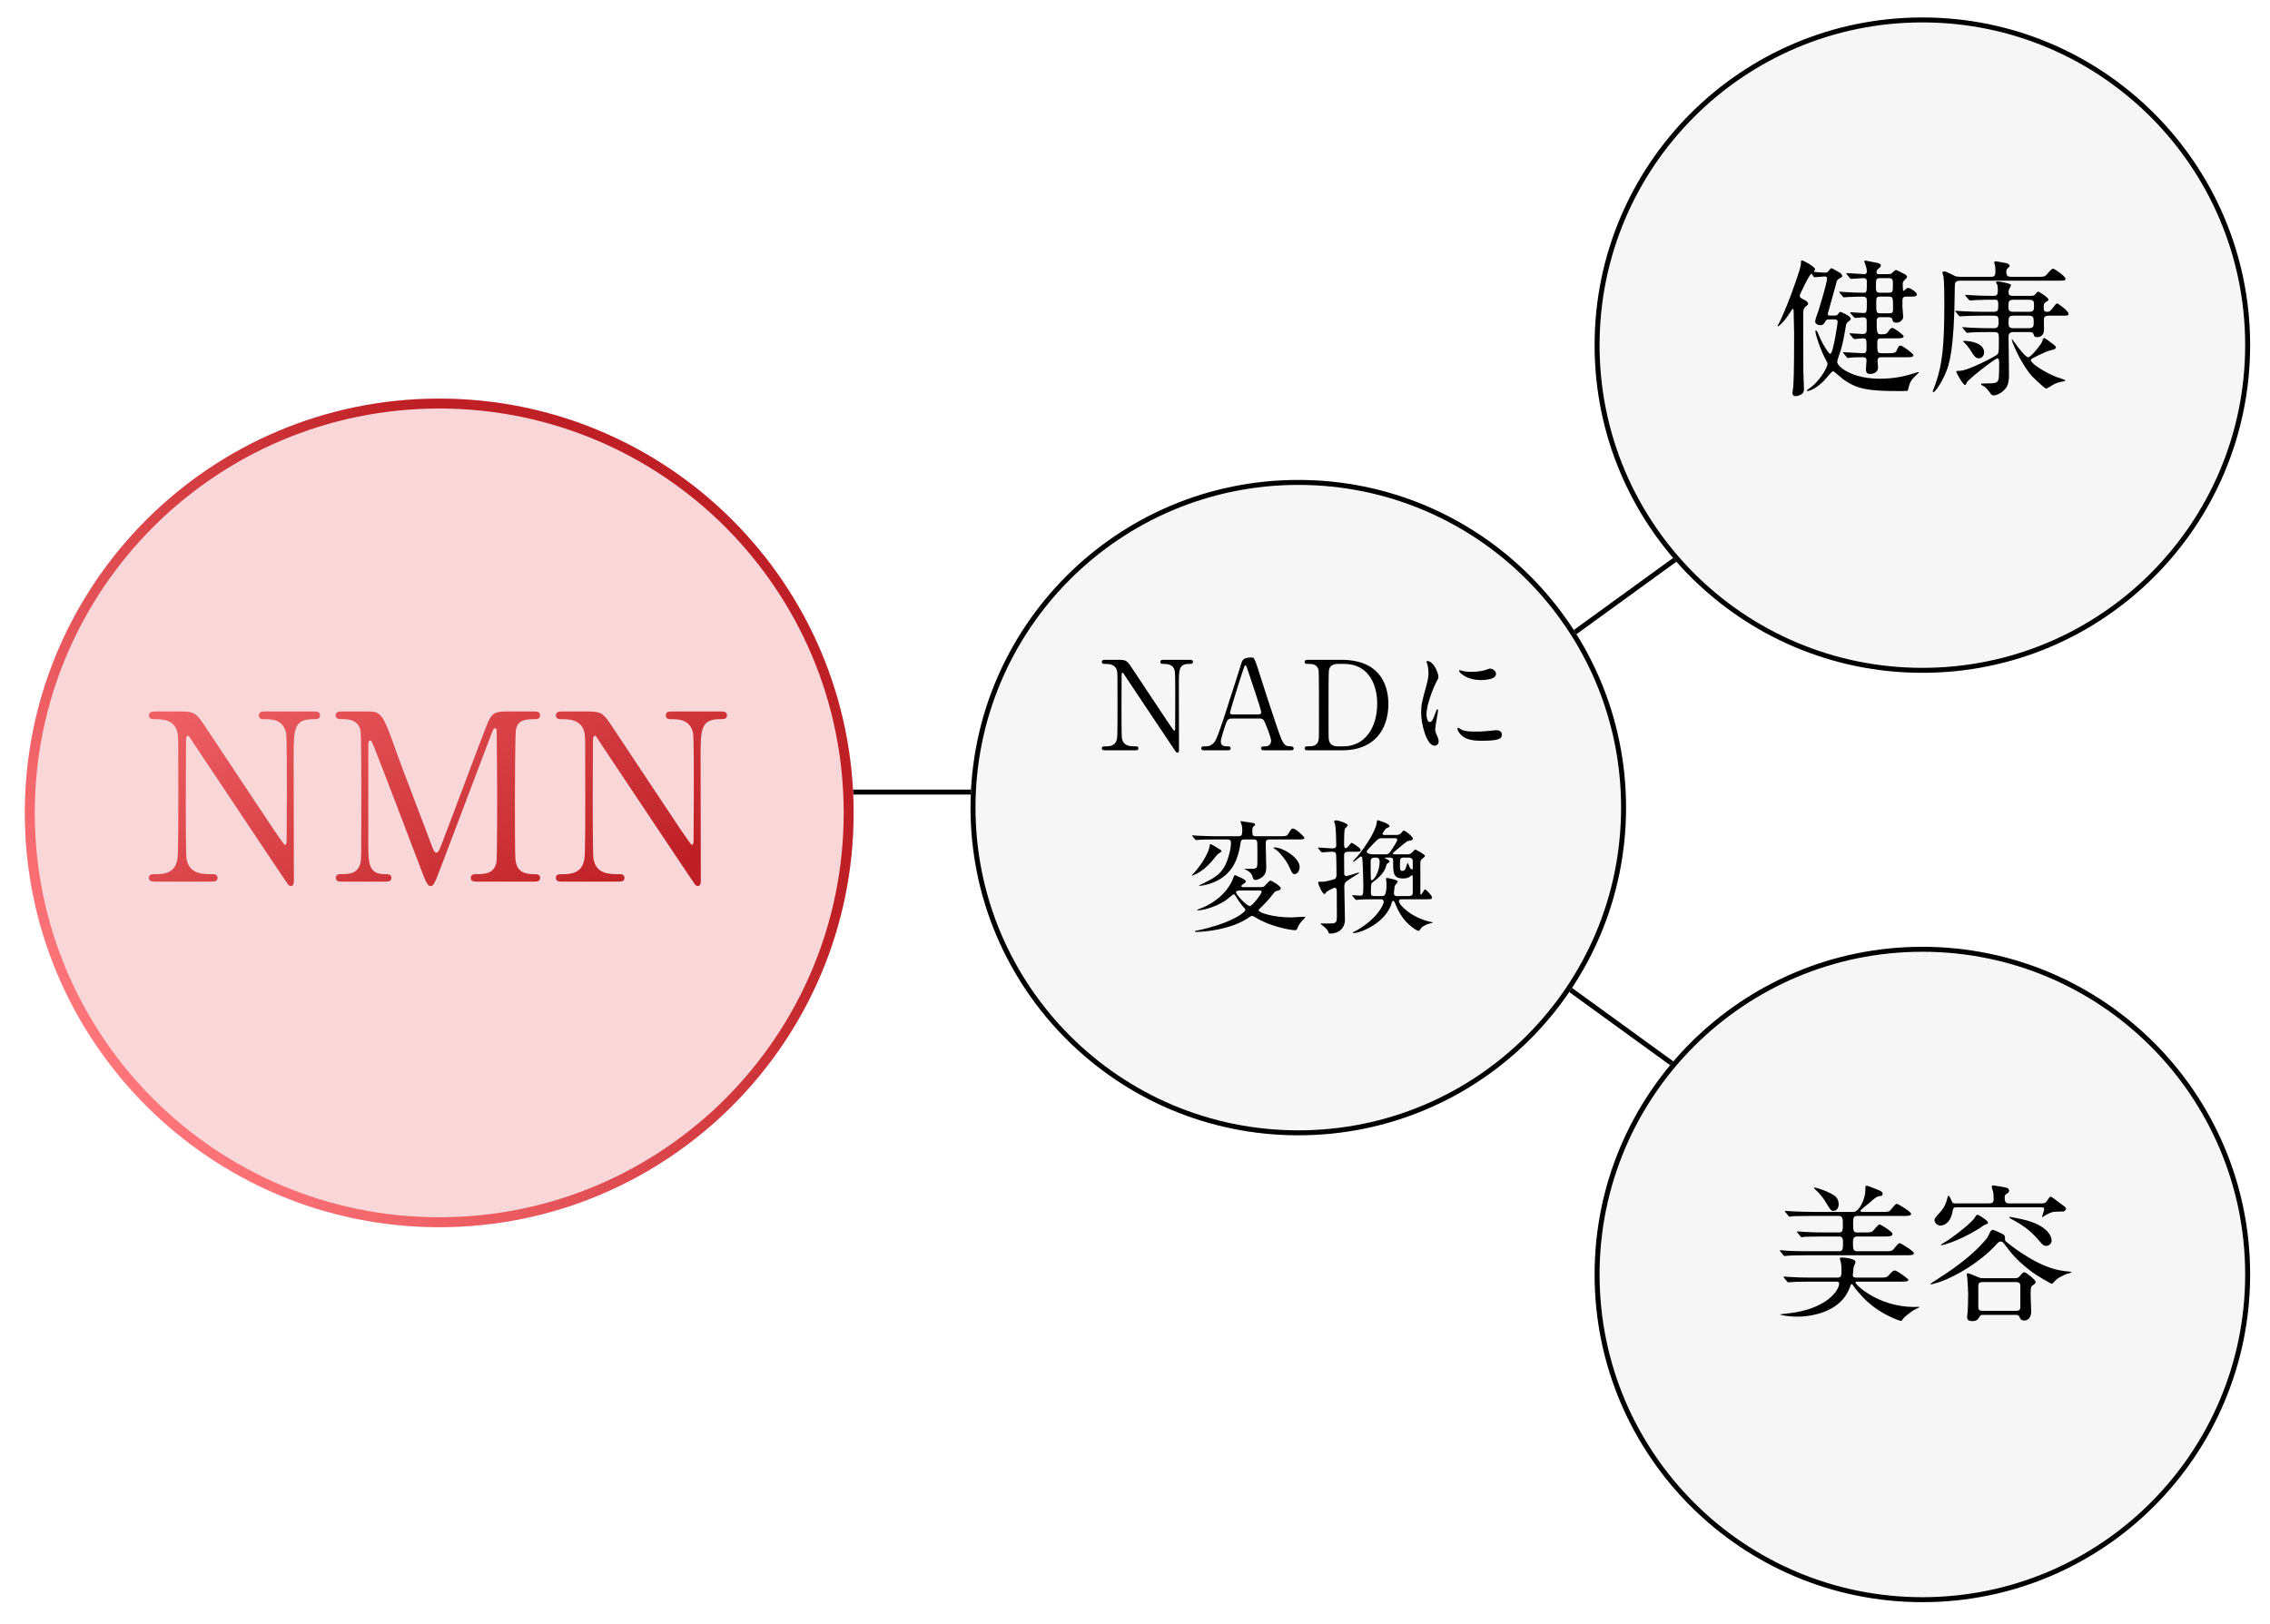 <svg viewBox="0 0 457 327" fill="none" xmlns="http://www.w3.org/2000/svg">
<path d="M166.056 159.503L186.748 159.503L207.44 159.503" stroke="black"/>
<g filter="url(#filter0_d_1821_1000)">
<path d="M302.787 186.105L346.315 217.689L336.289 216.315" stroke="black"/>
<path d="M302.787 134.164L346.315 102.58L336.289 103.954" stroke="black"/>
</g>
<g filter="url(#filter1_d_1821_1000)">
<path d="M327.359 159.119C327.359 122.676 297.816 93.133 261.373 93.133C224.93 93.133 195.387 122.676 195.387 159.119C195.387 195.562 224.93 225.105 261.373 225.105C297.816 225.105 327.359 195.562 327.359 159.119Z" fill="#F6F6F6"/>
<path d="M261.373 93.633C297.54 93.633 326.859 122.952 326.859 159.119C326.859 195.286 297.54 224.605 261.373 224.605C225.206 224.605 195.887 195.286 195.887 159.119C195.887 122.952 225.206 93.633 261.373 93.633Z" stroke="black"/>
</g>
<path d="M228.381 151.093C228.856 151.093 229.181 151.093 229.181 150.693C229.181 150.293 228.806 150.293 228.606 150.293C227.531 150.293 226.156 150.293 225.856 148.643C225.781 148.168 225.781 143.193 225.781 142.193C225.781 141.193 225.806 136.843 225.806 135.943C225.806 135.668 225.881 135.468 226.006 135.468C226.131 135.468 226.181 135.568 226.631 136.293C226.756 136.468 236.556 151.193 236.706 151.368C236.756 151.443 236.881 151.568 237.031 151.568C237.356 151.568 237.356 151.143 237.356 151.018C237.356 148.943 237.331 139.693 237.331 137.818C237.331 134.818 237.331 133.693 239.406 133.693C239.806 133.693 240.156 133.693 240.156 133.293C240.156 132.868 239.781 132.868 239.506 132.868H234.306C233.956 132.868 233.606 132.868 233.606 133.293C233.606 133.693 233.981 133.693 234.131 133.693C234.956 133.693 236.231 133.693 236.531 135.218C236.606 135.668 236.606 140.093 236.606 140.993C236.606 141.868 236.581 145.968 236.581 146.668C236.581 146.993 236.506 147.168 236.406 147.168C236.256 147.168 233.956 143.668 233.631 143.168C232.106 140.868 229.656 137.193 228.131 134.893C226.856 132.943 226.806 132.868 225.006 132.868H222.581C222.206 132.868 221.831 132.868 221.831 133.293C221.831 133.693 222.231 133.693 222.381 133.693C223.231 133.693 224.606 133.693 224.906 135.193C224.981 135.618 224.981 135.643 224.981 141.943C224.981 148.568 224.956 148.593 224.756 149.168C224.356 150.293 223.081 150.293 222.756 150.293C222.131 150.293 221.831 150.293 221.831 150.693C221.831 151.093 222.206 151.093 222.581 151.093H228.381ZM259.875 151.093C260.05 151.093 260.45 151.093 260.45 150.718C260.45 150.443 260.2 150.293 259.875 150.293C258.45 150.293 258.275 149.943 256.85 145.693C255.275 141.068 255.125 140.468 253.375 135.043C253.2 134.468 252.775 133.168 252.55 132.793C252.45 132.568 252.3 132.393 252 132.393C250.225 132.393 250.075 132.968 249.825 133.843C249.5 134.968 247.9 139.868 247.575 140.868C247.025 142.643 245.175 148.518 244.6 149.293C243.975 150.143 243.375 150.293 242.7 150.293C242.125 150.293 241.85 150.293 241.85 150.718C241.85 151.068 242.175 151.093 242.375 151.093H247.175C247.375 151.093 247.75 151.093 247.75 150.693C247.75 150.343 247.475 150.293 247.175 150.293C246.575 150.293 245.775 150.293 245.775 149.318C245.775 148.743 246.45 146.743 246.675 146.068C247.075 144.943 247.175 144.693 248.1 144.693H253.525C254.35 144.693 254.425 144.868 254.975 146.268C255.25 146.918 255.9 148.643 255.9 149.193C255.9 149.843 255.35 150.293 254.875 150.293C254.275 150.293 253.875 150.293 253.875 150.693C253.875 151.018 254.2 151.093 254.475 151.093H259.875ZM248.325 143.868C248 143.868 247.625 143.868 247.625 143.493C247.625 143.268 249.575 136.918 250.275 134.893C250.55 134.068 250.575 133.993 250.725 133.993C250.9 133.993 250.95 134.218 251.1 134.643C251.55 135.993 253.925 142.943 253.925 143.468C253.925 143.743 253.575 143.868 253.3 143.868H248.325ZM263.386 132.868C263.011 132.868 262.661 132.868 262.661 133.293C262.661 133.693 262.936 133.693 263.561 133.693C264.161 133.693 265.236 133.768 265.461 134.968C265.536 135.393 265.536 140.743 265.536 141.918C265.536 148.568 265.536 148.593 265.461 148.993C265.236 150.293 264.161 150.293 263.186 150.293C263.036 150.293 262.661 150.293 262.661 150.693C262.661 151.093 263.011 151.093 263.386 151.093H270.261C276.436 151.093 279.511 147.143 279.511 141.743C279.511 138.868 278.511 132.868 270.036 132.868H263.386ZM270.561 133.693C275.961 133.693 277.261 138.493 277.261 141.643C277.261 146.643 274.711 150.293 270.461 150.293H269.261C268.761 150.293 267.736 150.168 267.536 148.993C267.461 148.593 267.461 148.568 267.461 141.918C267.461 140.793 267.461 135.418 267.536 134.993C267.686 134.093 268.361 133.693 269.261 133.693H270.561ZM287.181 143.893C287.181 141.643 288.831 137.968 289.106 137.443C289.581 136.593 289.581 136.568 289.581 136.293C289.581 135.393 288.531 133.118 287.381 133.118C287.281 133.118 287.181 133.168 287.181 133.243C287.181 133.318 287.306 133.618 287.331 133.693C287.431 133.993 287.581 134.668 287.581 135.468C287.581 135.918 287.581 136.543 287.156 138.068C286.306 141.193 286.106 141.918 286.106 143.518C286.106 145.918 287.256 150.168 288.806 150.168C289.231 150.168 289.631 149.818 289.631 149.318C289.631 148.993 289.506 148.568 289.331 148.218C289.281 148.093 288.931 147.343 288.931 146.918C288.931 146.318 289.506 143.393 289.506 143.118C289.506 143.068 289.506 142.818 289.381 142.818C289.256 142.818 289.181 143.018 289.031 143.443C288.481 144.993 288.256 145.393 287.831 145.393C287.431 145.393 287.181 144.643 287.181 143.893ZM300.131 134.643C299.881 134.618 299.806 134.643 299.056 134.918C298.706 135.043 297.531 135.293 296.306 135.293C295.856 135.293 295.181 135.268 294.606 135.143C294.281 135.068 293.981 134.968 293.906 134.968C293.756 134.968 293.731 135.043 293.731 135.093C293.731 135.418 295.281 136.943 298.106 136.943C298.406 136.943 301.181 136.943 301.181 135.718C301.181 135.143 300.581 134.718 300.131 134.643ZM301.206 147.043C301.106 147.043 299.356 147.218 299.006 147.243C298.381 147.318 297.481 147.318 296.831 147.318C295.906 147.318 294.881 147.268 294.156 146.893C294.056 146.843 293.656 146.543 293.556 146.543C293.431 146.543 293.431 146.743 293.431 146.793C293.431 147.268 294.081 147.918 294.206 148.043C294.731 148.543 295.656 149.168 298.106 149.168C301.606 149.168 302.356 148.868 302.356 147.893C302.356 147.593 302.156 147.043 301.206 147.043ZM253.568 179.318C253.718 179.318 253.993 179.318 253.993 179.618C253.993 179.968 252.143 182.443 251.618 182.443C250.968 182.443 248.843 180.143 248.843 179.668C248.843 179.493 248.893 179.318 249.843 179.318H253.568ZM252.868 168.393C252.243 168.393 252.118 168.218 252.118 167.443C252.118 167.043 252.118 166.618 252.318 166.468C252.643 166.218 252.668 166.193 252.668 166.043C252.668 165.793 252.343 165.743 252.218 165.718C251.843 165.668 250.068 165.368 249.943 165.368C249.868 165.368 249.743 165.368 249.743 165.468C249.743 165.518 249.893 165.918 249.918 165.968C250.068 166.343 250.093 166.793 250.093 167.143C250.093 168.193 249.993 168.393 249.218 168.393H244.618C243.968 168.393 242.593 168.368 241.193 168.293C241.018 168.293 240.268 168.218 240.093 168.218C240.018 168.218 239.993 168.243 239.993 168.268C239.993 168.318 240.043 168.368 240.093 168.443L240.593 169.018C240.668 169.093 240.718 169.168 240.818 169.168C240.893 169.168 241.243 169.118 241.343 169.118C241.893 169.068 242.643 169.043 244.493 169.043H247.068C247.493 169.043 247.818 169.118 247.818 169.718C247.818 170.968 247.293 172.943 246.693 174.168C245.718 176.218 243.993 177.043 241.818 178.093C241.568 178.218 241.193 178.393 241.468 178.393C241.518 178.393 243.568 178.268 245.593 177.043C247.468 175.893 249.043 174.068 249.668 170.243C249.843 169.168 249.843 169.043 250.568 169.043H252.343C252.643 169.043 253.093 169.043 253.118 169.718C253.143 170.468 253.143 172.143 253.143 172.943C253.143 174.643 253.143 174.818 252.418 174.943C252.193 174.968 250.993 174.943 250.743 174.943C250.693 174.943 250.568 174.943 250.568 174.993C250.568 175.043 251.018 175.243 251.118 175.293C251.793 175.693 252.043 176.143 252.118 176.393C252.343 177.068 252.368 177.193 252.768 177.193C253.043 177.193 253.543 177.043 254.043 176.668C254.818 176.118 254.918 175.393 254.918 174.668C254.918 173.893 254.818 170.443 254.818 169.818C254.818 169.368 254.918 169.043 255.618 169.043H261.293C262.093 169.043 262.618 169.043 262.618 168.718C262.618 168.568 260.943 166.843 260.268 166.843C260.018 166.843 259.943 166.943 259.318 167.968C259.043 168.393 258.743 168.393 257.718 168.393H252.868ZM250.318 178.643C250.143 178.643 249.918 178.643 249.918 178.443C249.918 178.218 250.318 177.993 250.418 177.943C250.643 177.793 250.818 177.693 250.818 177.468C250.818 177.218 250.093 176.868 249.568 176.643C248.768 176.268 248.668 176.218 248.593 176.218C248.468 176.218 248.093 177.293 247.993 177.493C246.768 180.018 244.543 181.693 242.193 182.743C242.018 182.818 241.018 183.168 241.018 183.243C241.018 183.343 241.118 183.343 241.143 183.343C241.443 183.343 244.318 182.993 246.843 181.243C247.093 181.068 248.218 180.093 248.368 180.093C248.543 180.093 248.643 180.218 248.718 180.368C249.393 181.518 250.018 182.318 250.443 182.768C250.568 182.893 250.718 183.068 250.718 183.243C250.718 183.568 249.093 185.018 245.068 186.318C244.093 186.618 242.443 187.118 240.818 187.418C240.643 187.443 240.543 187.543 240.543 187.568C240.543 187.668 240.768 187.668 240.843 187.668C242.418 187.668 247.868 187.193 251.318 184.818C251.743 184.543 251.893 184.443 252.068 184.443C252.218 184.443 252.293 184.468 252.843 184.793C255.643 186.543 259.743 187.318 260.768 187.318C261.018 187.318 261.168 187.093 261.293 186.693C261.418 186.318 261.993 185.493 262.468 185.068C262.543 185.018 262.743 184.743 262.818 184.618C262.643 184.568 260.418 184.743 260.018 184.743C256.093 184.743 253.393 183.743 253.393 183.318C253.393 183.168 253.593 182.993 253.993 182.593C254.418 182.193 255.168 181.468 256.443 179.843C256.718 179.468 256.768 179.468 257.318 179.343C257.518 179.293 257.843 179.168 257.843 178.893C257.843 178.368 255.918 177.318 255.793 177.318C255.518 177.318 254.693 178.343 254.518 178.493C254.368 178.618 254.243 178.643 253.693 178.643H250.318ZM243.643 169.993C243.568 170.043 243.368 171.068 243.293 171.268C242.593 173.043 241.243 174.893 240.018 176.168C239.968 176.193 239.893 176.318 239.993 176.318C240.093 176.318 240.643 176.068 240.793 175.993C242.093 175.343 243.043 174.493 244.018 173.368C244.168 173.193 244.893 172.268 245.093 172.068C245.193 171.943 245.918 171.568 245.918 171.393C245.918 171.218 245.768 171.143 244.343 170.293C243.968 170.068 243.743 169.943 243.643 169.993ZM256.368 170.718C256.343 170.768 256.468 170.843 256.543 170.868C257.593 171.468 258.968 173.318 259.468 174.393C260.143 175.868 260.218 176.018 260.643 176.018C261.118 176.018 261.643 175.443 261.643 174.568C261.643 172.768 258.343 170.643 256.518 170.643C256.468 170.643 256.368 170.668 256.368 170.718ZM272.818 181.068C272.893 181.168 272.943 181.218 273.043 181.218C273.118 181.218 273.493 181.168 273.568 181.168C274.443 181.093 276.118 181.093 276.718 181.093H278.093C278.443 181.093 278.568 181.343 278.568 181.618C278.568 182.218 277.143 185.218 272.693 187.593C272.643 187.618 272.568 187.643 272.493 187.668C272.443 187.693 272.368 187.718 272.368 187.768C272.368 187.843 272.418 187.893 272.543 187.893C273.968 187.893 279.168 185.743 280.218 181.693C280.243 181.593 280.268 181.418 280.493 181.418C280.668 181.418 280.768 181.643 280.868 181.918C281.843 184.368 282.993 185.793 284.643 186.968C285.193 187.368 285.518 187.443 285.643 187.443C285.768 187.443 286.043 186.943 286.118 186.868C286.568 186.368 287.468 186.018 288.143 185.893C288.368 185.843 288.418 185.843 288.418 185.743C288.418 185.718 288.268 185.693 288.168 185.668C284.343 184.943 281.643 182.243 281.643 181.518C281.643 181.093 281.943 181.093 282.143 181.093H286.743C288.143 181.093 288.293 181.093 288.293 180.718C288.293 180.293 287.043 179.093 286.893 179.093C286.693 179.093 286.268 180.118 286.093 180.118C286.018 180.118 285.943 180.093 285.943 179.993C285.943 179.068 285.968 174.943 285.943 174.093C285.943 173.518 285.943 173.218 286.293 172.943C286.818 172.543 286.868 172.518 286.868 172.343C286.868 172.043 284.993 171.068 284.943 171.068C284.793 171.068 284.318 171.643 284.193 171.743C283.868 172.043 283.468 172.043 283.293 172.043H280.693C280.593 172.043 280.418 172.043 280.418 171.818C280.418 171.743 280.818 171.418 281.568 170.793C282.043 170.418 282.768 169.768 283.268 169.418C283.368 169.343 283.918 169.293 284.018 169.243C284.243 169.193 284.443 169.093 284.443 168.868C284.443 168.493 282.968 167.268 282.643 167.268C282.468 167.268 282.418 167.318 282.168 167.668C281.843 168.093 281.418 168.143 281.118 168.143H278.668C278.493 168.143 278.318 168.068 278.318 167.868C278.318 167.793 278.968 166.843 279.093 166.793C279.618 166.593 279.743 166.568 279.743 166.343C279.743 165.843 277.418 165.168 277.368 165.168C277.218 165.168 277.218 165.218 277.143 165.768C276.993 167.168 275.118 170.218 273.368 172.343C273.218 172.518 272.368 173.418 272.368 173.468C272.368 173.518 272.418 173.518 272.468 173.518C272.743 173.518 273.768 172.468 273.968 172.468C274.068 172.468 274.218 172.518 274.243 172.668C274.343 172.968 274.468 177.168 274.468 178.043C274.468 179.943 274.468 180.368 273.943 180.368C273.693 180.368 272.543 180.268 272.318 180.268C272.268 180.268 272.218 180.268 272.218 180.318C272.218 180.368 272.243 180.418 272.343 180.493L272.818 181.068ZM281.168 180.443C280.668 180.443 280.618 179.968 280.618 179.868C280.618 179.768 280.743 178.568 280.768 178.468C280.818 178.293 281.393 177.693 281.393 177.518C281.393 177.143 279.268 176.793 279.193 176.793C279.068 176.793 279.043 176.893 279.043 176.968C279.043 177.118 279.143 177.818 279.143 177.943C279.143 180.418 278.693 180.443 278.193 180.443H276.843C276.343 180.443 275.993 180.443 275.993 179.818C275.993 178.068 275.993 177.893 276.493 177.543C277.643 176.718 278.818 175.593 279.093 174.268C279.168 173.968 279.268 173.893 279.443 173.793C279.618 173.668 279.743 173.593 279.743 173.468C279.743 173.268 279.418 173.118 279.268 173.043C279.143 173.018 278.818 172.868 278.818 172.768C278.818 172.693 278.893 172.693 278.968 172.693H279.993C280.368 172.693 280.468 172.943 280.468 173.218C280.468 175.893 280.468 176.893 282.518 176.893C283.393 176.893 283.768 176.593 283.868 176.518C283.918 176.493 284.168 176.243 284.243 176.243C284.393 176.243 284.418 176.393 284.418 176.743V179.793C284.418 180.443 283.868 180.443 283.593 180.443H281.168ZM280.793 168.793C281.018 168.793 281.293 168.793 281.293 169.143C281.293 169.468 280.318 170.893 280.018 171.343C279.718 171.793 279.543 172.043 278.868 172.043H276.493C275.743 172.043 275.143 171.843 275.143 171.468C275.143 171.343 275.493 170.943 275.668 170.768C277.318 168.993 277.518 168.793 278.168 168.793H280.793ZM277.043 172.693C277.743 172.693 277.743 173.268 277.743 173.543C277.743 175.743 276.493 177.268 276.193 177.268C276.068 177.268 275.993 177.193 275.993 177.118C275.943 176.893 275.943 173.818 275.943 173.493C275.943 172.693 276.418 172.693 277.043 172.693ZM283.593 172.693C283.943 172.693 284.418 172.818 284.418 173.393V174.768C284.418 175.018 284.418 175.093 284.293 175.093C284.143 175.093 283.893 174.818 283.843 174.743C283.768 174.593 283.493 173.793 283.368 173.793C283.318 173.793 283.118 174.518 283.068 174.643C282.918 175.068 282.818 175.368 282.343 175.368C281.843 175.368 281.843 175.218 281.843 173.943C281.843 173.168 281.843 172.693 282.493 172.693H283.593ZM265.918 171.468C266.018 171.568 266.068 171.643 266.143 171.643C266.143 171.643 267.793 171.518 268.093 171.518C268.668 171.518 268.893 171.618 268.968 171.943C269.043 172.193 269.068 175.643 269.068 176.193C269.068 176.768 268.843 176.918 268.668 177.018C268.493 177.118 266.818 177.568 266.218 177.568C266.143 177.568 265.693 177.543 265.618 177.543C265.468 177.543 265.368 177.593 265.368 177.793C265.368 178.018 266.218 180.018 266.618 180.018C266.768 180.018 266.793 179.993 267.068 179.593C267.093 179.518 268.518 178.768 268.643 178.768C268.968 178.768 269.118 178.968 269.118 179.343C269.118 180.093 269.143 183.818 269.143 184.668C269.143 185.493 268.993 185.868 268.368 185.943C268.268 185.968 266.318 185.968 266.043 185.968C265.993 185.968 265.868 185.968 265.868 186.068C265.868 186.093 266.068 186.218 266.193 186.318C266.668 186.693 267.318 187.218 267.443 187.718C267.493 187.943 267.518 187.993 267.868 187.993C269.368 187.993 270.768 187.068 270.768 185.143C270.768 184.243 270.643 179.818 270.643 178.818C270.643 178.243 270.643 177.993 270.868 177.668C271.043 177.443 272.793 176.343 273.318 176.018C273.518 175.918 273.593 175.868 273.593 175.793C273.593 175.743 273.568 175.693 273.518 175.693C273.468 175.693 271.293 176.418 271.068 176.418C270.743 176.418 270.618 176.193 270.618 175.943C270.618 175.893 270.593 172.593 270.593 172.393C270.593 171.793 270.668 171.518 271.443 171.518H272.393C273.768 171.518 273.943 171.518 273.943 171.143C273.943 170.768 272.243 169.718 272.118 169.718C271.968 169.718 271.243 170.793 270.993 170.793C270.593 170.793 270.593 170.468 270.593 169.668C270.593 169.193 270.593 167.143 270.768 166.893C270.818 166.793 271.318 166.343 271.318 166.193C271.318 165.793 269.468 165.193 268.968 165.193C268.743 165.193 268.568 165.343 268.568 165.418C268.568 165.493 268.768 165.893 268.793 165.993C268.943 166.743 269.018 169.343 269.018 170.193C269.018 170.843 268.543 170.843 268.093 170.843C267.718 170.843 265.843 170.668 265.418 170.668C265.368 170.668 265.343 170.693 265.343 170.743C265.343 170.768 265.368 170.843 265.443 170.893L265.918 171.468Z" fill="black"/>
<g filter="url(#filter2_d_1821_1000)">
<path d="M453 65.986C453 29.543 423.457 0 387.014 0C350.571 0 321.028 29.543 321.028 65.986C321.028 102.429 350.571 131.972 387.014 131.972C423.457 131.972 453 102.429 453 65.986Z" fill="#F6F6F6"/>
<path d="M387.014 0.5C423.181 0.5 452.5 29.819 452.5 65.986C452.5 102.153 423.181 131.472 387.014 131.472C350.847 131.472 321.528 102.153 321.528 65.986C321.528 29.819 350.847 0.5 387.014 0.5Z" stroke="black"/>
</g>
<path d="M384.294 59.73C385.374 59.73 385.914 59.73 385.914 59.28C385.914 58.89 384.624 57.99 384.204 57.99C383.934 57.99 383.814 58.08 383.664 58.23C383.604 58.29 383.304 58.59 383.244 58.59C383.064 58.59 383.064 57.6 383.064 57.36C383.064 57.06 383.064 56.94 383.124 56.79C383.154 56.61 383.934 55.98 383.934 55.77C383.934 55.47 383.574 55.26 383.274 55.11C383.124 55.05 381.804 54.36 381.714 54.36C381.534 54.36 381.234 54.66 381.084 54.81C380.724 55.2 380.604 55.2 380.214 55.2H378.234C378.054 55.2 377.784 55.2 377.784 54.84C377.784 54.63 377.874 54.33 378.054 54.21C378.594 53.73 378.654 53.7 378.654 53.46C378.654 53.1 378.234 53.01 377.544 52.86C377.334 52.83 375.564 52.47 375.534 52.47C375.474 52.47 375.324 52.5 375.324 52.65C375.324 52.77 375.594 53.37 375.624 53.52C375.804 54.03 375.834 54.48 375.834 54.66C375.834 55.2 375.474 55.2 375.294 55.2C374.814 55.2 372.354 54.99 371.784 54.99C371.724 54.99 371.694 55.02 371.694 55.08C371.694 55.11 371.754 55.17 371.814 55.26L372.384 55.95C372.504 56.07 372.564 56.16 372.654 56.16C372.894 56.16 374.784 56.01 375.144 56.01C375.804 56.01 375.834 56.37 375.834 56.82C375.834 58.86 375.834 58.95 375.084 58.95C374.094 58.95 372.744 58.89 371.724 58.83C371.514 58.83 370.584 58.74 370.374 58.74C370.314 58.74 370.284 58.77 370.284 58.8C370.284 58.86 370.284 58.86 370.404 59.01L370.974 59.7C371.094 59.82 371.124 59.88 371.244 59.88C371.334 59.88 371.784 59.82 371.874 59.82C372.864 59.76 374.874 59.73 374.994 59.73C375.774 59.73 375.834 60.09 375.834 60.66C375.834 62.88 375.834 63.03 375.144 63.03C374.754 63.03 372.864 62.88 372.564 62.88C372.504 62.88 372.474 62.88 372.474 62.94C372.474 62.97 372.474 63 372.594 63.15L373.194 63.81C373.314 63.93 373.344 64.02 373.434 64.02C373.614 64.02 374.874 63.9 375.144 63.9C375.324 63.9 375.804 63.93 375.804 64.59V66.39C375.804 66.93 375.684 67.26 374.964 67.26C374.604 67.26 372.864 67.11 372.444 67.11C372.384 67.11 372.354 67.14 372.354 67.2C372.354 67.23 372.354 67.26 372.474 67.38L373.044 68.07C373.164 68.19 373.224 68.28 373.314 68.28C373.524 68.28 374.844 68.13 375.114 68.13C375.774 68.13 375.774 68.46 375.774 69.75C375.774 70.86 375.774 71.13 374.994 71.13C374.424 71.13 371.754 70.92 371.154 70.92C371.094 70.92 371.034 70.95 371.034 71.01C371.034 71.04 371.124 71.13 371.184 71.19L371.754 71.88C371.844 72 371.904 72.09 372.024 72.09C372.084 72.09 372.384 72.03 372.444 72.03C373.014 71.94 374.454 71.94 375.084 71.94C375.354 71.94 375.774 71.97 375.774 72.57C375.774 72.81 375.654 74.01 375.654 74.28C375.654 74.88 375.774 75.3 376.494 75.3C376.614 75.3 378.084 75.3 378.084 73.95C378.084 73.77 377.994 72.9 377.994 72.69C377.994 71.94 378.444 71.94 378.804 71.94H383.634C384.624 71.94 385.224 71.94 385.224 71.52C385.224 71.25 383.064 69.6 382.644 69.6C382.254 69.6 382.164 69.84 381.804 70.65C381.594 71.13 381.024 71.13 379.914 71.13H378.804C377.934 71.13 377.934 70.92 377.934 69C377.934 68.34 378.084 68.13 378.744 68.13H381.624C382.644 68.13 383.244 68.13 383.244 67.71C383.244 67.44 381.294 66.03 380.994 66.03C380.664 66.03 380.514 66.24 380.124 66.81C379.794 67.29 379.464 67.32 378.714 67.32C377.904 67.32 377.814 67.14 377.814 64.59C377.814 63.93 378.234 63.87 378.624 63.87H380.214C380.514 63.87 380.874 63.96 380.964 64.29C381.024 64.62 381.114 64.98 381.804 64.98C382.524 64.98 383.154 64.41 383.154 63.81C383.154 63.51 383.004 62.13 383.004 61.83V60.51C383.004 60.03 383.124 59.73 383.784 59.73H384.294ZM378.504 58.95C377.664 58.95 377.664 58.53 377.664 57.69C377.664 56.31 377.664 56.01 378.504 56.01H380.274C381.084 56.01 381.084 56.43 381.084 57.21C381.084 58.68 381.084 58.95 380.274 58.95H378.504ZM378.534 63.09C377.724 63.09 377.724 62.88 377.724 61.05C377.724 60 377.724 59.73 378.504 59.73H380.334C381.114 59.73 381.114 60 381.114 62.28C381.114 62.97 380.904 63.09 380.364 63.09H378.534ZM368.364 63.54C368.184 63.54 367.974 63.54 367.974 63.18C367.974 63.12 369.714 56.85 369.804 56.58C369.924 56.31 370.014 56.25 370.734 55.83C370.794 55.8 370.884 55.71 370.884 55.59C370.884 55.23 370.434 54.96 370.224 54.81C370.074 54.72 368.814 54 368.724 54C368.664 54 368.574 54 368.154 54.54C367.944 54.81 367.824 54.9 367.464 54.9C367.344 54.9 365.154 54.81 365.154 54.69C365.154 54.63 365.184 54.6 365.274 54.51C365.364 54.39 365.424 54.33 365.424 54.24C365.424 53.73 363.084 52.44 362.784 52.44C362.604 52.44 362.574 52.56 362.574 52.74C362.574 53.7 362.394 54.21 360.774 58.8C359.994 61.08 358.464 64.5 358.254 64.89C358.164 65.04 357.864 65.58 357.864 65.7C357.864 65.73 357.894 65.73 357.924 65.73C358.134 65.73 359.364 64.59 360.384 62.91C360.444 62.79 360.864 62.19 360.924 62.19C361.104 62.19 361.104 62.61 361.104 62.88C361.104 63.27 361.194 66.39 361.194 66.99C361.194 69.75 361.194 75.06 361.044 77.64C361.044 77.88 360.864 78.9 360.864 79.11C360.864 79.47 360.984 79.77 361.524 79.77C361.884 79.77 362.454 79.59 362.844 79.26C363.174 78.99 363.174 78.57 363.174 78.24C363.174 77.7 363.054 75.27 363.054 74.79C363.054 72.96 363.024 64.83 363.024 63.18C363.024 62.46 363.114 62.01 363.624 61.65C363.894 61.44 364.014 61.35 364.014 61.17C364.014 60.78 363.444 60.48 363.204 60.36C362.424 59.97 362.334 59.91 362.334 59.52C362.334 59.25 364.314 55.14 364.674 55.14C364.824 55.14 365.124 55.83 365.244 55.83C365.424 55.83 366.984 55.68 367.314 55.68C367.644 55.68 367.824 55.74 367.824 56.07C367.824 56.94 366.504 61.23 366.144 62.43C366.024 62.79 365.424 64.38 365.424 64.71C365.424 65.28 366.114 65.49 366.444 65.49C367.074 65.49 367.254 65.16 367.494 64.68C367.704 64.35 367.974 64.32 368.154 64.32H369.354C369.624 64.32 369.954 64.35 369.954 64.86C369.954 65.13 369.054 71.25 368.484 71.25C368.094 71.25 366.654 68.85 366.024 67.14C365.874 66.72 365.664 66.54 365.574 66.54C365.484 66.54 365.484 66.63 365.484 66.78C365.484 67.41 366.654 70.86 367.614 72.51C367.794 72.84 367.914 73.02 367.914 73.29C367.914 74.07 366.174 76.86 364.524 78.03C364.374 78.12 363.744 78.57 363.744 78.63C363.744 78.69 363.774 78.75 363.834 78.75C364.344 78.75 365.664 78.21 367.224 76.65C367.524 76.35 368.754 74.76 369.024 74.76C369.264 74.76 370.674 76.08 371.004 76.32C373.824 78.39 376.224 78.75 382.314 78.75C382.854 78.75 383.904 78.75 384.024 78.69C384.144 78.6 384.324 77.7 384.384 77.52C384.714 76.53 385.134 76.14 386.094 75.24C386.184 75.15 386.304 75.03 386.304 74.97C386.304 74.88 386.214 74.88 385.614 75.09C383.454 75.78 381.384 76.26 378.384 76.26C372.834 76.26 369.864 73.83 369.864 72.87C369.864 72.57 370.524 70.77 370.614 70.41C371.034 69 371.274 67.68 371.604 65.7C371.694 65.1 371.754 65.04 372.264 64.65C372.384 64.59 372.594 64.38 372.594 64.17C372.594 63.63 370.584 62.79 370.494 62.79C370.374 62.79 369.984 63.33 369.894 63.42C369.714 63.54 369.534 63.54 369.324 63.54H368.364ZM408.564 66.87C408.894 66.87 409.284 66.87 409.434 67.38C409.524 67.68 409.554 67.89 410.154 67.89C410.274 67.89 411.504 67.89 411.504 66.36C411.504 66.06 411.474 64.68 411.474 64.44C411.474 63.99 411.564 63.57 412.404 63.57H414.864C416.274 63.57 416.424 63.57 416.424 63.15C416.424 62.58 414.324 61.11 414.174 61.11C414.024 61.11 413.874 61.23 413.814 61.32C412.794 62.64 412.674 62.79 412.134 62.79C411.444 62.79 411.444 62.37 411.444 61.92C411.444 61.17 411.474 61.08 411.804 60.87C412.344 60.54 412.404 60.51 412.404 60.33C412.404 59.91 410.454 58.71 410.334 58.71C410.184 58.71 409.704 59.31 409.614 59.4C409.404 59.55 409.134 59.58 408.804 59.58H405.414C404.814 59.58 404.364 59.58 404.364 58.86C404.364 58.74 404.394 58.44 404.514 58.17C404.574 58.02 404.874 57.51 404.874 57.39C404.874 57.09 402.534 56.67 402.174 56.67C402.054 56.67 401.844 56.7 401.844 56.82C401.844 56.97 402.084 57.3 402.114 57.39C402.174 57.63 402.204 58.11 402.204 58.44C402.204 59.49 401.964 59.58 401.184 59.58C399.474 59.58 397.914 59.52 397.044 59.46C396.834 59.46 395.934 59.37 395.754 59.37C395.694 59.37 395.634 59.37 395.634 59.43C395.634 59.49 395.634 59.49 395.754 59.64L396.354 60.33C396.444 60.45 396.534 60.51 396.654 60.51C396.744 60.51 397.734 60.42 397.884 60.42C399.354 60.36 400.344 60.36 401.784 60.36C402.294 60.36 402.294 60.93 402.294 61.38C402.294 62.46 402.294 62.79 401.274 62.79H399.204C398.244 62.79 395.934 62.73 395.064 62.67C394.854 62.67 393.954 62.58 393.744 62.58C393.714 62.58 393.654 62.58 393.654 62.64C393.654 62.7 393.654 62.7 393.774 62.85L394.344 63.54C394.464 63.66 394.524 63.72 394.614 63.72C394.734 63.72 395.154 63.66 395.244 63.66C396.024 63.6 398.094 63.57 399.054 63.57H401.304C402.354 63.57 402.354 63.78 402.354 65.07C402.354 66.09 401.754 66.09 401.394 66.09H400.614C398.934 66.09 397.374 66.03 396.504 65.97C396.294 65.97 395.364 65.88 395.184 65.88C395.154 65.88 395.064 65.88 395.064 65.94C395.064 66 395.064 66 395.214 66.15L395.784 66.84C395.904 66.96 395.934 67.02 396.054 67.02C396.144 67.02 396.594 66.96 396.684 66.96C397.734 66.87 399.744 66.87 400.464 66.87H401.484C402.234 66.87 402.414 67.08 402.414 67.95C402.414 70.77 402.414 71.01 402.144 71.34C401.814 71.73 396.174 74.67 394.554 74.67C394.014 74.67 393.834 74.67 393.834 74.88C393.834 75 395.184 77.52 395.574 77.52C395.754 77.52 395.784 77.43 395.964 77.01C396.204 76.41 401.694 72.15 402.114 72.15C402.444 72.15 402.474 72.78 402.474 73.02C402.474 73.62 402.474 75.96 402.354 76.35C402.144 77.07 401.874 77.22 399.774 77.22C399.084 77.22 398.814 77.22 398.814 77.37C398.814 77.52 399.384 77.76 399.474 77.82C399.924 78.15 400.134 78.42 400.854 79.38C401.034 79.62 401.214 79.62 401.394 79.62C402.144 79.62 403.314 78.9 403.884 78.06C404.184 77.61 404.454 77.07 404.454 75.33C404.454 74.16 404.364 68.94 404.364 67.89C404.364 67.2 404.574 66.87 405.354 66.87H408.564ZM408.444 60.36C409.464 60.36 409.494 60.72 409.494 61.59C409.494 62.46 409.434 62.79 408.444 62.79H405.384C404.364 62.79 404.334 62.43 404.334 61.59C404.334 60.72 404.394 60.36 405.384 60.36H408.444ZM408.384 63.57C409.284 63.57 409.434 63.87 409.434 64.71C409.434 65.67 409.434 66.09 408.384 66.09H405.384C404.574 66.09 404.364 65.85 404.364 65.04C404.364 63.93 404.364 63.57 405.384 63.57H408.384ZM405.024 55.74C404.424 55.74 403.914 55.74 403.914 54.78C403.914 54.6 403.944 54.24 404.064 54.15C404.484 53.79 404.574 53.7 404.574 53.52C404.574 53.07 403.734 52.95 403.524 52.92C403.224 52.86 401.934 52.62 401.784 52.62C401.604 52.62 401.484 52.65 401.484 52.83C401.484 52.98 401.574 53.25 401.604 53.34C401.694 53.55 401.724 54.18 401.724 54.69C401.724 55.74 401.304 55.74 400.734 55.74H394.764C394.194 55.74 393.894 55.71 393.534 55.56C393.234 55.44 391.824 54.66 391.494 54.66C391.374 54.66 391.044 54.69 391.044 54.87C391.044 54.99 391.224 55.53 391.254 55.65C391.434 56.76 391.434 59.91 391.434 61.2C391.434 69.24 391.074 73.29 389.694 77.19C389.634 77.46 389.094 78.69 389.094 78.78C389.094 78.9 389.214 78.96 389.304 78.96C389.484 78.96 390.744 77.4 391.734 75.03C392.334 73.56 393.444 70.92 393.534 58.26C393.534 56.85 393.534 56.52 394.734 56.52H414.294C415.674 56.52 415.824 56.52 415.824 56.1C415.824 55.65 413.604 54.09 413.304 54.09C413.034 54.09 412.194 55.14 411.984 55.35C411.564 55.74 411.444 55.74 410.244 55.74H405.024ZM399.444 70.95C399.444 69.12 396.744 68.64 395.454 68.64C395.364 68.64 395.244 68.64 395.244 68.73C395.244 68.82 395.484 69.03 395.574 69.12C395.814 69.33 396.414 70.05 396.684 70.5C397.404 71.67 397.704 72.15 398.424 72.15C399.024 72.15 399.444 71.58 399.444 70.95ZM413.904 70.02C413.904 69.75 413.844 69.69 413.094 69.12C412.974 69.03 411.654 68.04 411.534 68.04C411.354 68.04 411.084 68.91 410.994 69.06C410.424 69.99 408.804 71.94 408.324 71.94C407.544 71.94 405.174 68.31 405.054 68.31C405.024 68.31 405.024 68.37 405.024 68.4C405.024 68.88 406.284 71.52 406.734 72.3C407.334 73.38 408.504 75.18 409.014 75.69C409.584 76.26 411.204 77.79 411.714 78.15C411.774 78.21 411.894 78.24 411.954 78.24C412.194 78.24 413.154 77.55 413.574 77.34C414.024 77.13 414.714 76.89 415.434 76.8C415.524 76.8 415.794 76.71 415.794 76.62C415.794 76.44 414.234 76.02 413.964 75.9C411.504 74.91 408.864 73.17 408.864 72.54C408.864 72.3 408.894 72.21 412.074 70.77C412.374 70.65 413.064 70.47 413.424 70.38C413.634 70.32 413.904 70.14 413.904 70.02Z" fill="black"/>
<g filter="url(#filter3_d_1821_1000)">
<path d="M453 253.13C453 216.687 423.457 187.144 387.014 187.144C350.571 187.144 321.028 216.687 321.028 253.13C321.028 289.573 350.571 319.116 387.014 319.116C423.457 319.116 453 289.573 453 253.13Z" fill="#F6F6F6"/>
<path d="M387.014 187.644C423.181 187.644 452.5 216.963 452.5 253.13C452.5 289.297 423.181 318.616 387.014 318.616C350.847 318.616 321.528 289.297 321.528 253.13C321.528 216.963 350.847 187.644 387.014 187.644Z" stroke="black"/>
</g>
<path d="M375.144 244.045C374.814 244.045 374.574 244.045 374.574 243.835C374.574 243.715 374.694 243.625 374.844 243.475C375.024 243.295 376.014 242.485 376.254 242.305C377.664 241.075 377.814 240.955 378.384 240.865C378.654 240.835 379.014 240.805 379.014 240.445C379.014 239.965 378.564 239.785 377.934 239.545C377.634 239.425 375.984 238.765 375.834 238.765C375.534 238.765 375.534 239.005 375.534 239.695C375.534 241.495 374.244 244.045 373.164 244.045H364.884C363.474 244.045 362.214 243.985 360.744 243.925C360.564 243.925 359.634 243.835 359.424 243.835C359.364 243.835 359.334 243.835 359.334 243.895C359.334 243.955 359.334 243.955 359.454 244.105L360.024 244.795C360.114 244.915 360.204 245.005 360.294 245.005C360.384 245.005 360.834 244.945 360.924 244.915C361.224 244.915 362.094 244.855 364.734 244.855H370.194C371.004 244.855 371.004 245.515 371.004 246.475C371.004 247.735 371.004 248.185 370.224 248.185H367.284C365.874 248.185 364.644 248.155 363.174 248.065C362.994 248.065 362.064 247.975 361.854 247.975C361.794 247.975 361.764 248.005 361.764 248.035C361.764 248.095 361.764 248.095 361.884 248.245L362.454 248.935C362.544 249.055 362.604 249.145 362.724 249.145C362.814 249.145 363.264 249.085 363.354 249.055C363.654 249.055 364.524 248.995 367.134 248.995H370.254C371.034 248.995 371.034 249.625 371.034 250.165C371.034 251.455 371.034 251.965 370.254 251.965H363.864C362.454 251.965 361.224 251.935 359.754 251.875C359.544 251.845 358.644 251.755 358.434 251.755C358.344 251.755 358.314 251.785 358.314 251.845C358.314 251.875 358.344 251.875 358.434 252.025L359.034 252.745C359.124 252.835 359.184 252.925 359.304 252.925C359.394 252.925 359.814 252.865 359.934 252.865C360.234 252.835 361.104 252.775 363.714 252.775H383.694C384.714 252.775 385.314 252.775 385.314 252.355C385.314 251.965 382.704 250.345 382.494 250.345C382.224 250.345 382.134 250.465 381.294 251.455C380.874 251.965 380.724 251.965 379.374 251.965H373.854C373.044 251.965 373.044 251.365 373.044 250.225C373.044 249.685 373.044 248.995 373.854 248.995H379.314C380.334 248.995 380.994 248.995 380.994 248.455C380.994 248.035 378.654 246.565 378.384 246.565C378.114 246.565 377.214 247.765 376.974 247.945C376.704 248.155 376.464 248.185 375.264 248.185H373.854C373.074 248.185 373.074 247.645 373.074 246.385C373.074 245.425 373.074 244.855 373.854 244.855H383.124C384.144 244.855 384.744 244.855 384.744 244.405C384.744 244.015 382.104 242.425 381.924 242.425C381.654 242.425 381.564 242.545 380.724 243.535C380.304 244.045 380.154 244.045 378.804 244.045H375.144ZM369.594 258.085C370.014 258.085 370.254 258.085 370.254 258.535C370.254 259.735 367.854 263.665 359.814 264.505C359.694 264.505 358.344 264.655 358.344 264.685C358.344 264.805 359.994 265.135 361.824 265.135C364.014 265.135 370.464 264.565 372.414 259.225C372.624 258.685 372.624 258.595 372.774 258.595C372.924 258.595 373.044 258.805 373.134 258.925C373.374 259.285 373.764 259.855 375.024 261.205C378.234 264.655 382.554 266.005 382.704 266.005C382.854 266.005 383.004 265.795 383.094 265.615C383.454 265.105 384.624 264.265 385.194 263.875C385.374 263.755 386.424 263.275 386.424 263.215C386.424 263.155 386.304 263.155 386.244 263.155C386.124 263.155 385.464 263.185 385.314 263.185C378.204 263.185 373.554 258.715 373.554 258.295C373.554 258.085 373.734 258.085 374.094 258.085H382.614C383.484 258.085 384.204 258.085 384.204 257.725C384.204 257.485 381.864 255.835 381.444 255.835C381.114 255.835 380.694 256.315 380.454 256.585C379.824 257.275 379.794 257.275 378.294 257.275H373.674C373.044 257.275 373.014 257.035 373.014 256.765C373.014 256.675 373.134 255.415 373.164 255.205C373.194 255.055 373.554 254.305 373.554 254.125C373.554 253.435 371.214 253.225 370.824 253.225C370.674 253.225 370.404 253.225 370.404 253.435C370.404 253.555 370.434 253.615 370.584 254.185C370.674 254.485 370.734 254.875 370.734 255.895C370.734 256.765 370.734 257.275 369.954 257.275H364.614C363.204 257.275 361.944 257.245 360.474 257.155C360.294 257.155 359.364 257.065 359.154 257.065C359.094 257.065 359.064 257.095 359.064 257.125C359.064 257.185 359.064 257.185 359.184 257.335L359.754 258.025C359.874 258.145 359.934 258.235 360.024 258.235C360.114 258.235 360.564 258.175 360.654 258.175C360.984 258.145 361.824 258.085 364.464 258.085H369.594ZM370.164 242.485C370.164 241.045 369.174 240.565 367.614 239.875C366.414 239.365 365.364 239.125 365.334 239.125C365.304 239.125 365.214 239.155 365.214 239.185C365.214 239.305 365.364 239.425 365.394 239.485C366.624 240.565 367.254 241.585 367.404 241.825C368.484 243.625 368.634 243.835 369.084 243.835C369.894 243.835 370.164 243.085 370.164 242.485ZM405.744 264.775C406.194 264.775 406.404 264.805 406.584 265.225C406.734 265.585 406.854 265.915 407.574 265.915C408.504 265.915 408.924 264.955 408.924 264.115C408.924 263.905 408.804 261.175 408.804 260.635C408.804 259.135 408.924 259.045 409.194 258.865C409.764 258.445 409.824 258.385 409.824 258.175C409.824 257.695 407.844 256.195 407.544 256.195C407.274 256.195 406.914 256.615 406.704 256.885C406.374 257.275 406.254 257.395 405.534 257.395H399.324C398.724 257.395 398.574 257.335 397.584 256.915C397.344 256.795 396.354 256.405 396.174 256.405C396.054 256.405 395.964 256.495 395.964 256.645C395.964 256.735 396.024 257.185 396.054 257.275C396.144 258.535 396.234 259.765 396.234 260.755C396.234 262.375 396.174 263.485 396.114 264.325C396.084 264.385 396.024 265.105 396.024 265.255C396.024 265.765 396.354 266.035 397.134 266.035C397.524 266.035 398.034 265.945 398.304 265.495C398.694 264.835 398.754 264.775 399.234 264.775H405.744ZM405.834 258.175C406.734 258.175 406.734 258.565 406.734 259.195V263.185C406.734 263.785 406.524 263.965 405.834 263.965H399.174C398.274 263.965 398.274 263.605 398.274 262.975V258.985C398.274 258.385 398.484 258.175 399.174 258.175H405.834ZM404.604 242.335C404.064 242.335 403.584 242.305 403.584 241.255C403.584 240.625 403.704 240.565 404.064 240.355C404.244 240.235 404.484 240.055 404.484 239.755C404.484 239.365 404.064 239.215 403.974 239.185C403.764 239.095 401.394 238.705 401.304 238.705C401.124 238.705 400.974 238.795 400.974 239.005C400.974 239.155 401.214 239.785 401.244 239.935C401.334 240.295 401.364 241.015 401.364 241.495C401.364 242.185 401.064 242.335 400.344 242.335H393.594C393.084 242.335 393.024 242.155 392.784 241.525C392.694 241.345 392.364 240.745 392.244 240.745C392.184 240.745 392.064 241.225 392.034 241.315C391.854 242.005 391.614 242.935 390.684 243.985C389.604 245.185 389.454 245.365 389.454 245.725C389.454 246.265 390.054 246.805 390.684 246.805C391.314 246.805 392.634 246.235 393.024 244.255C393.234 243.205 393.264 243.115 393.924 243.115H410.934C411.204 243.115 411.534 243.115 411.534 243.535C411.534 243.745 411.114 244.915 411.114 244.975C411.114 245.035 411.144 245.065 411.204 245.065C411.294 245.065 411.624 244.825 411.684 244.765C412.704 244.225 413.124 243.985 414.174 243.985C414.384 243.985 415.344 243.985 415.464 243.955C415.734 243.835 415.944 243.595 415.944 243.385C415.944 243.145 415.434 242.785 414.954 242.455C414.654 242.245 413.274 241.165 413.034 241.045C412.974 241.015 412.914 240.985 412.794 240.985C412.614 240.985 412.104 241.855 411.984 242.005C411.774 242.215 411.534 242.335 411.084 242.335H404.604ZM417.024 256.225C417.084 256.105 416.814 256.075 416.694 256.075C415.224 255.955 414.174 255.715 413.634 255.565C408.894 254.275 404.124 250.225 403.884 250.045C403.644 249.835 403.644 249.775 403.644 249.175C403.644 248.755 403.434 248.635 402.894 248.365C402.564 248.215 401.394 247.645 401.214 247.645C400.944 247.645 400.764 247.915 400.674 248.065C400.254 248.965 400.134 249.205 399.774 249.625C396.624 253.405 391.884 256.405 389.874 257.695C389.184 258.115 388.644 258.475 388.644 258.595C388.644 258.625 388.674 258.655 388.734 258.655C388.794 258.655 390.294 258.235 390.714 258.085C394.044 256.855 398.514 254.185 401.604 250.915C402.354 250.105 402.444 250.015 402.774 250.015C403.134 250.015 403.194 250.105 403.644 250.675C404.934 252.385 405.834 253.585 408.564 255.745C410.364 257.155 412.974 258.505 413.034 258.505C413.184 258.505 413.364 258.325 413.454 258.235C414.174 257.275 415.554 256.735 416.184 256.495C416.304 256.465 417.024 256.285 417.024 256.225ZM399.504 246.685C400.074 246.475 400.224 246.415 400.224 246.175C400.224 245.785 398.304 244.615 398.124 244.615C397.914 244.615 397.824 244.765 397.494 245.305C397.134 245.875 395.124 247.705 392.094 249.805C391.884 249.955 390.744 250.585 390.744 250.675C390.744 250.735 390.774 250.765 390.834 250.765C391.014 250.765 394.044 250.075 398.274 247.495C398.454 247.375 399.294 246.775 399.504 246.685ZM410.544 249.865C411.144 250.585 411.384 250.885 411.954 250.885C412.494 250.885 413.034 250.465 413.034 249.805C413.034 248.845 412.074 246.895 408.024 245.755C406.914 245.455 404.664 245.035 404.634 245.035C404.544 245.035 404.514 245.095 404.514 245.155C404.514 245.245 405.024 245.545 405.174 245.605C406.674 246.445 408.474 247.405 410.544 249.865Z" fill="black"/>
<g filter="url(#filter4_d_1821_1000)">
<path d="M171.853 159.25C171.853 113.175 134.501 75.824 88.426 75.824C42.351 75.824 5 113.175 5 159.25C5 205.326 42.351 242.677 88.426 242.677C134.501 242.677 171.853 205.326 171.853 159.25Z" fill="#F9D7D8"/>
<path d="M88.426 76.824C133.949 76.824 170.853 113.728 170.853 159.25C170.853 204.773 133.949 241.677 88.426 241.677C42.904 241.677 6 204.773 6 159.25C6 113.728 42.904 76.824 88.426 76.824Z" stroke="url(#paint0_linear_1821_1000)" stroke-width="2"/>
</g>
<path d="M42.292 177.533C43.185 177.533 43.796 177.533 43.796 176.781C43.796 176.029 43.091 176.029 42.715 176.029C40.694 176.029 38.109 176.029 37.545 172.927C37.404 172.034 37.404 162.681 37.404 160.801C37.404 158.921 37.451 150.743 37.451 149.051C37.451 148.534 37.592 148.158 37.827 148.158C38.062 148.158 38.156 148.346 39.002 149.709C39.237 150.038 57.661 177.721 57.943 178.05C58.037 178.191 58.272 178.426 58.554 178.426C59.165 178.426 59.165 177.627 59.165 177.392C59.165 173.491 59.118 156.101 59.118 152.576C59.118 146.936 59.118 144.821 63.019 144.821C63.771 144.821 64.429 144.821 64.429 144.069C64.429 143.27 63.724 143.27 63.207 143.27H53.431C52.773 143.27 52.115 143.27 52.115 144.069C52.115 144.821 52.82 144.821 53.102 144.821C54.653 144.821 57.05 144.821 57.614 147.688C57.755 148.534 57.755 156.853 57.755 158.545C57.755 160.19 57.708 167.898 57.708 169.214C57.708 169.825 57.567 170.154 57.379 170.154C57.097 170.154 52.773 163.574 52.162 162.634C49.295 158.31 44.689 151.401 41.822 147.077C39.425 143.411 39.331 143.27 35.947 143.27H31.388C30.683 143.27 29.978 143.27 29.978 144.069C29.978 144.821 30.73 144.821 31.012 144.821C32.61 144.821 35.195 144.821 35.759 147.641C35.9 148.44 35.9 148.487 35.9 160.331C35.9 172.786 35.853 172.833 35.477 173.914C34.725 176.029 32.328 176.029 31.717 176.029C30.542 176.029 29.978 176.029 29.978 176.781C29.978 177.533 30.683 177.533 31.388 177.533H42.292ZM77.579 177.533C78.096 177.533 78.801 177.533 78.801 176.781C78.801 176.029 78.096 176.029 77.485 176.029C74.148 176.029 74.148 173.867 74.148 169.402V149.897C74.148 149.333 74.336 149.098 74.524 149.098C74.712 149.098 74.9 149.427 74.9 149.474C75.276 150.085 83.501 171.752 85.099 175.935C85.898 177.956 86.18 178.426 86.697 178.426C87.214 178.426 87.449 177.862 87.919 176.781C88.53 175.324 97.695 150.978 98.776 148.205C99.293 146.795 99.387 146.654 99.669 146.654C99.998 146.654 99.998 147.171 99.998 147.406C99.998 149.098 100.092 157.417 100.092 159.297C100.092 161.177 100.092 172.786 99.951 173.585C99.481 176.029 97.46 176.029 95.815 176.029C95.533 176.029 94.781 176.029 94.781 176.781C94.781 177.533 95.486 177.533 96.144 177.533H107.518C108.035 177.533 108.74 177.533 108.74 176.781C108.74 176.029 108.082 176.029 107.33 176.029C105.638 176.029 104.181 175.512 103.852 173.585C103.711 172.88 103.664 172.786 103.664 160.19C103.664 157.934 103.711 147.97 103.852 147.03C104.228 144.868 105.92 144.821 107.8 144.821C107.941 144.821 108.74 144.821 108.74 144.069C108.74 143.27 108.035 143.27 107.565 143.27H102.019C99.011 143.27 98.823 143.834 97.46 147.406C95.016 153.751 91.256 163.903 88.812 170.248C88.577 170.859 88.295 171.705 87.825 171.705C87.449 171.705 87.167 170.906 87.026 170.577C86.039 167.851 80.869 154.456 79.788 151.401C76.968 143.27 76.639 143.27 73.678 143.27H68.837C68.273 143.27 67.568 143.27 67.568 144.069C67.568 144.821 68.226 144.821 69.119 144.821C70.153 144.821 72.174 144.962 72.597 147.218C72.738 148.017 72.738 158.075 72.738 160.284C72.738 172.786 72.738 172.833 72.597 173.585C72.174 176.029 70.106 176.029 68.555 176.029C68.32 176.029 67.615 176.029 67.615 176.781C67.615 177.533 68.273 177.533 68.837 177.533H77.579ZM124.219 177.533C125.112 177.533 125.723 177.533 125.723 176.781C125.723 176.029 125.018 176.029 124.642 176.029C122.621 176.029 120.036 176.029 119.472 172.927C119.331 172.034 119.331 162.681 119.331 160.801C119.331 158.921 119.378 150.743 119.378 149.051C119.378 148.534 119.519 148.158 119.754 148.158C119.989 148.158 120.083 148.346 120.929 149.709C121.164 150.038 139.588 177.721 139.87 178.05C139.964 178.191 140.199 178.426 140.481 178.426C141.092 178.426 141.092 177.627 141.092 177.392C141.092 173.491 141.045 156.101 141.045 152.576C141.045 146.936 141.045 144.821 144.946 144.821C145.698 144.821 146.356 144.821 146.356 144.069C146.356 143.27 145.651 143.27 145.134 143.27H135.358C134.7 143.27 134.042 143.27 134.042 144.069C134.042 144.821 134.747 144.821 135.029 144.821C136.58 144.821 138.977 144.821 139.541 147.688C139.682 148.534 139.682 156.853 139.682 158.545C139.682 160.19 139.635 167.898 139.635 169.214C139.635 169.825 139.494 170.154 139.306 170.154C139.024 170.154 134.7 163.574 134.089 162.634C131.222 158.31 126.616 151.401 123.749 147.077C121.352 143.411 121.258 143.27 117.874 143.27H113.315C112.61 143.27 111.905 143.27 111.905 144.069C111.905 144.821 112.657 144.821 112.939 144.821C114.537 144.821 117.122 144.821 117.686 147.641C117.827 148.44 117.827 148.487 117.827 160.331C117.827 172.786 117.78 172.833 117.404 173.914C116.652 176.029 114.255 176.029 113.644 176.029C112.469 176.029 111.905 176.029 111.905 176.781C111.905 177.533 112.61 177.533 113.315 177.533H124.219Z" fill="url(#paint1_linear_1821_1000)"/>
<defs>
<filter id="filter0_d_1821_1000" x="298.931" y="101.855" width="52.735" height="123.587" filterUnits="userSpaceOnUse" color-interpolation-filters="sRGB">
<feFlood flood-opacity="0" result="BackgroundImageFix"/>
<feColorMatrix in="SourceAlpha" type="matrix" values="0 0 0 0 0 0 0 0 0 0 0 0 0 0 0 0 0 0 127 0" result="hardAlpha"/>
<feOffset dy="3.514"/>
<feGaussianBlur stdDeviation="1.757"/>
<feComposite in2="hardAlpha" operator="out"/>
<feColorMatrix type="matrix" values="0 0 0 0 0 0 0 0 0 0 0 0 0 0 0 0 0 0 0.25 0"/>
<feBlend mode="normal" in2="BackgroundImageFix" result="effect1_dropShadow_1821_1000"/>
<feBlend mode="normal" in="SourceGraphic" in2="effect1_dropShadow_1821_1000" result="shape"/>
</filter>
<filter id="filter1_d_1821_1000" x="191.872" y="93.133" width="139.001" height="139.001" filterUnits="userSpaceOnUse" color-interpolation-filters="sRGB">
<feFlood flood-opacity="0" result="BackgroundImageFix"/>
<feColorMatrix in="SourceAlpha" type="matrix" values="0 0 0 0 0 0 0 0 0 0 0 0 0 0 0 0 0 0 127 0" result="hardAlpha"/>
<feOffset dy="3.514"/>
<feGaussianBlur stdDeviation="1.757"/>
<feComposite in2="hardAlpha" operator="out"/>
<feColorMatrix type="matrix" values="0 0 0 0 0 0 0 0 0 0 0 0 0 0 0 0 0 0 0.25 0"/>
<feBlend mode="normal" in2="BackgroundImageFix" result="effect1_dropShadow_1821_1000"/>
<feBlend mode="normal" in="SourceGraphic" in2="effect1_dropShadow_1821_1000" result="shape"/>
</filter>
<filter id="filter2_d_1821_1000" x="317.514" y="0" width="139.001" height="139.001" filterUnits="userSpaceOnUse" color-interpolation-filters="sRGB">
<feFlood flood-opacity="0" result="BackgroundImageFix"/>
<feColorMatrix in="SourceAlpha" type="matrix" values="0 0 0 0 0 0 0 0 0 0 0 0 0 0 0 0 0 0 127 0" result="hardAlpha"/>
<feOffset dy="3.514"/>
<feGaussianBlur stdDeviation="1.757"/>
<feComposite in2="hardAlpha" operator="out"/>
<feColorMatrix type="matrix" values="0 0 0 0 0 0 0 0 0 0 0 0 0 0 0 0 0 0 0.25 0"/>
<feBlend mode="normal" in2="BackgroundImageFix" result="effect1_dropShadow_1821_1000"/>
<feBlend mode="normal" in="SourceGraphic" in2="effect1_dropShadow_1821_1000" result="shape"/>
</filter>
<filter id="filter3_d_1821_1000" x="317.514" y="187.144" width="139.001" height="139.001" filterUnits="userSpaceOnUse" color-interpolation-filters="sRGB">
<feFlood flood-opacity="0" result="BackgroundImageFix"/>
<feColorMatrix in="SourceAlpha" type="matrix" values="0 0 0 0 0 0 0 0 0 0 0 0 0 0 0 0 0 0 127 0" result="hardAlpha"/>
<feOffset dy="3.514"/>
<feGaussianBlur stdDeviation="1.757"/>
<feComposite in2="hardAlpha" operator="out"/>
<feColorMatrix type="matrix" values="0 0 0 0 0 0 0 0 0 0 0 0 0 0 0 0 0 0 0.25 0"/>
<feBlend mode="normal" in2="BackgroundImageFix" result="effect1_dropShadow_1821_1000"/>
<feBlend mode="normal" in="SourceGraphic" in2="effect1_dropShadow_1821_1000" result="shape"/>
</filter>
<filter id="filter4_d_1821_1000" x="0.557" y="75.824" width="175.739" height="175.739" filterUnits="userSpaceOnUse" color-interpolation-filters="sRGB">
<feFlood flood-opacity="0" result="BackgroundImageFix"/>
<feColorMatrix in="SourceAlpha" type="matrix" values="0 0 0 0 0 0 0 0 0 0 0 0 0 0 0 0 0 0 127 0" result="hardAlpha"/>
<feOffset dy="4.443"/>
<feGaussianBlur stdDeviation="2.222"/>
<feComposite in2="hardAlpha" operator="out"/>
<feColorMatrix type="matrix" values="0 0 0 0 0 0 0 0 0 0 0 0 0 0 0 0 0 0 0.25 0"/>
<feBlend mode="normal" in2="BackgroundImageFix" result="effect1_dropShadow_1821_1000"/>
<feBlend mode="normal" in="SourceGraphic" in2="effect1_dropShadow_1821_1000" result="shape"/>
</filter>
<linearGradient id="paint0_linear_1821_1000" x1="25.161" y1="215.884" x2="128.054" y2="132.457" gradientUnits="userSpaceOnUse">
<stop stop-color="#FF777B"/>
<stop offset="1" stop-color="#BF2025"/>
</linearGradient>
<linearGradient id="paint1_linear_1821_1000" x1="22.221" y1="119.471" x2="69.793" y2="208.731" gradientUnits="userSpaceOnUse">
<stop stop-color="#FF777B"/>
<stop offset="1" stop-color="#BF2025"/>
</linearGradient>
</defs>
</svg>
